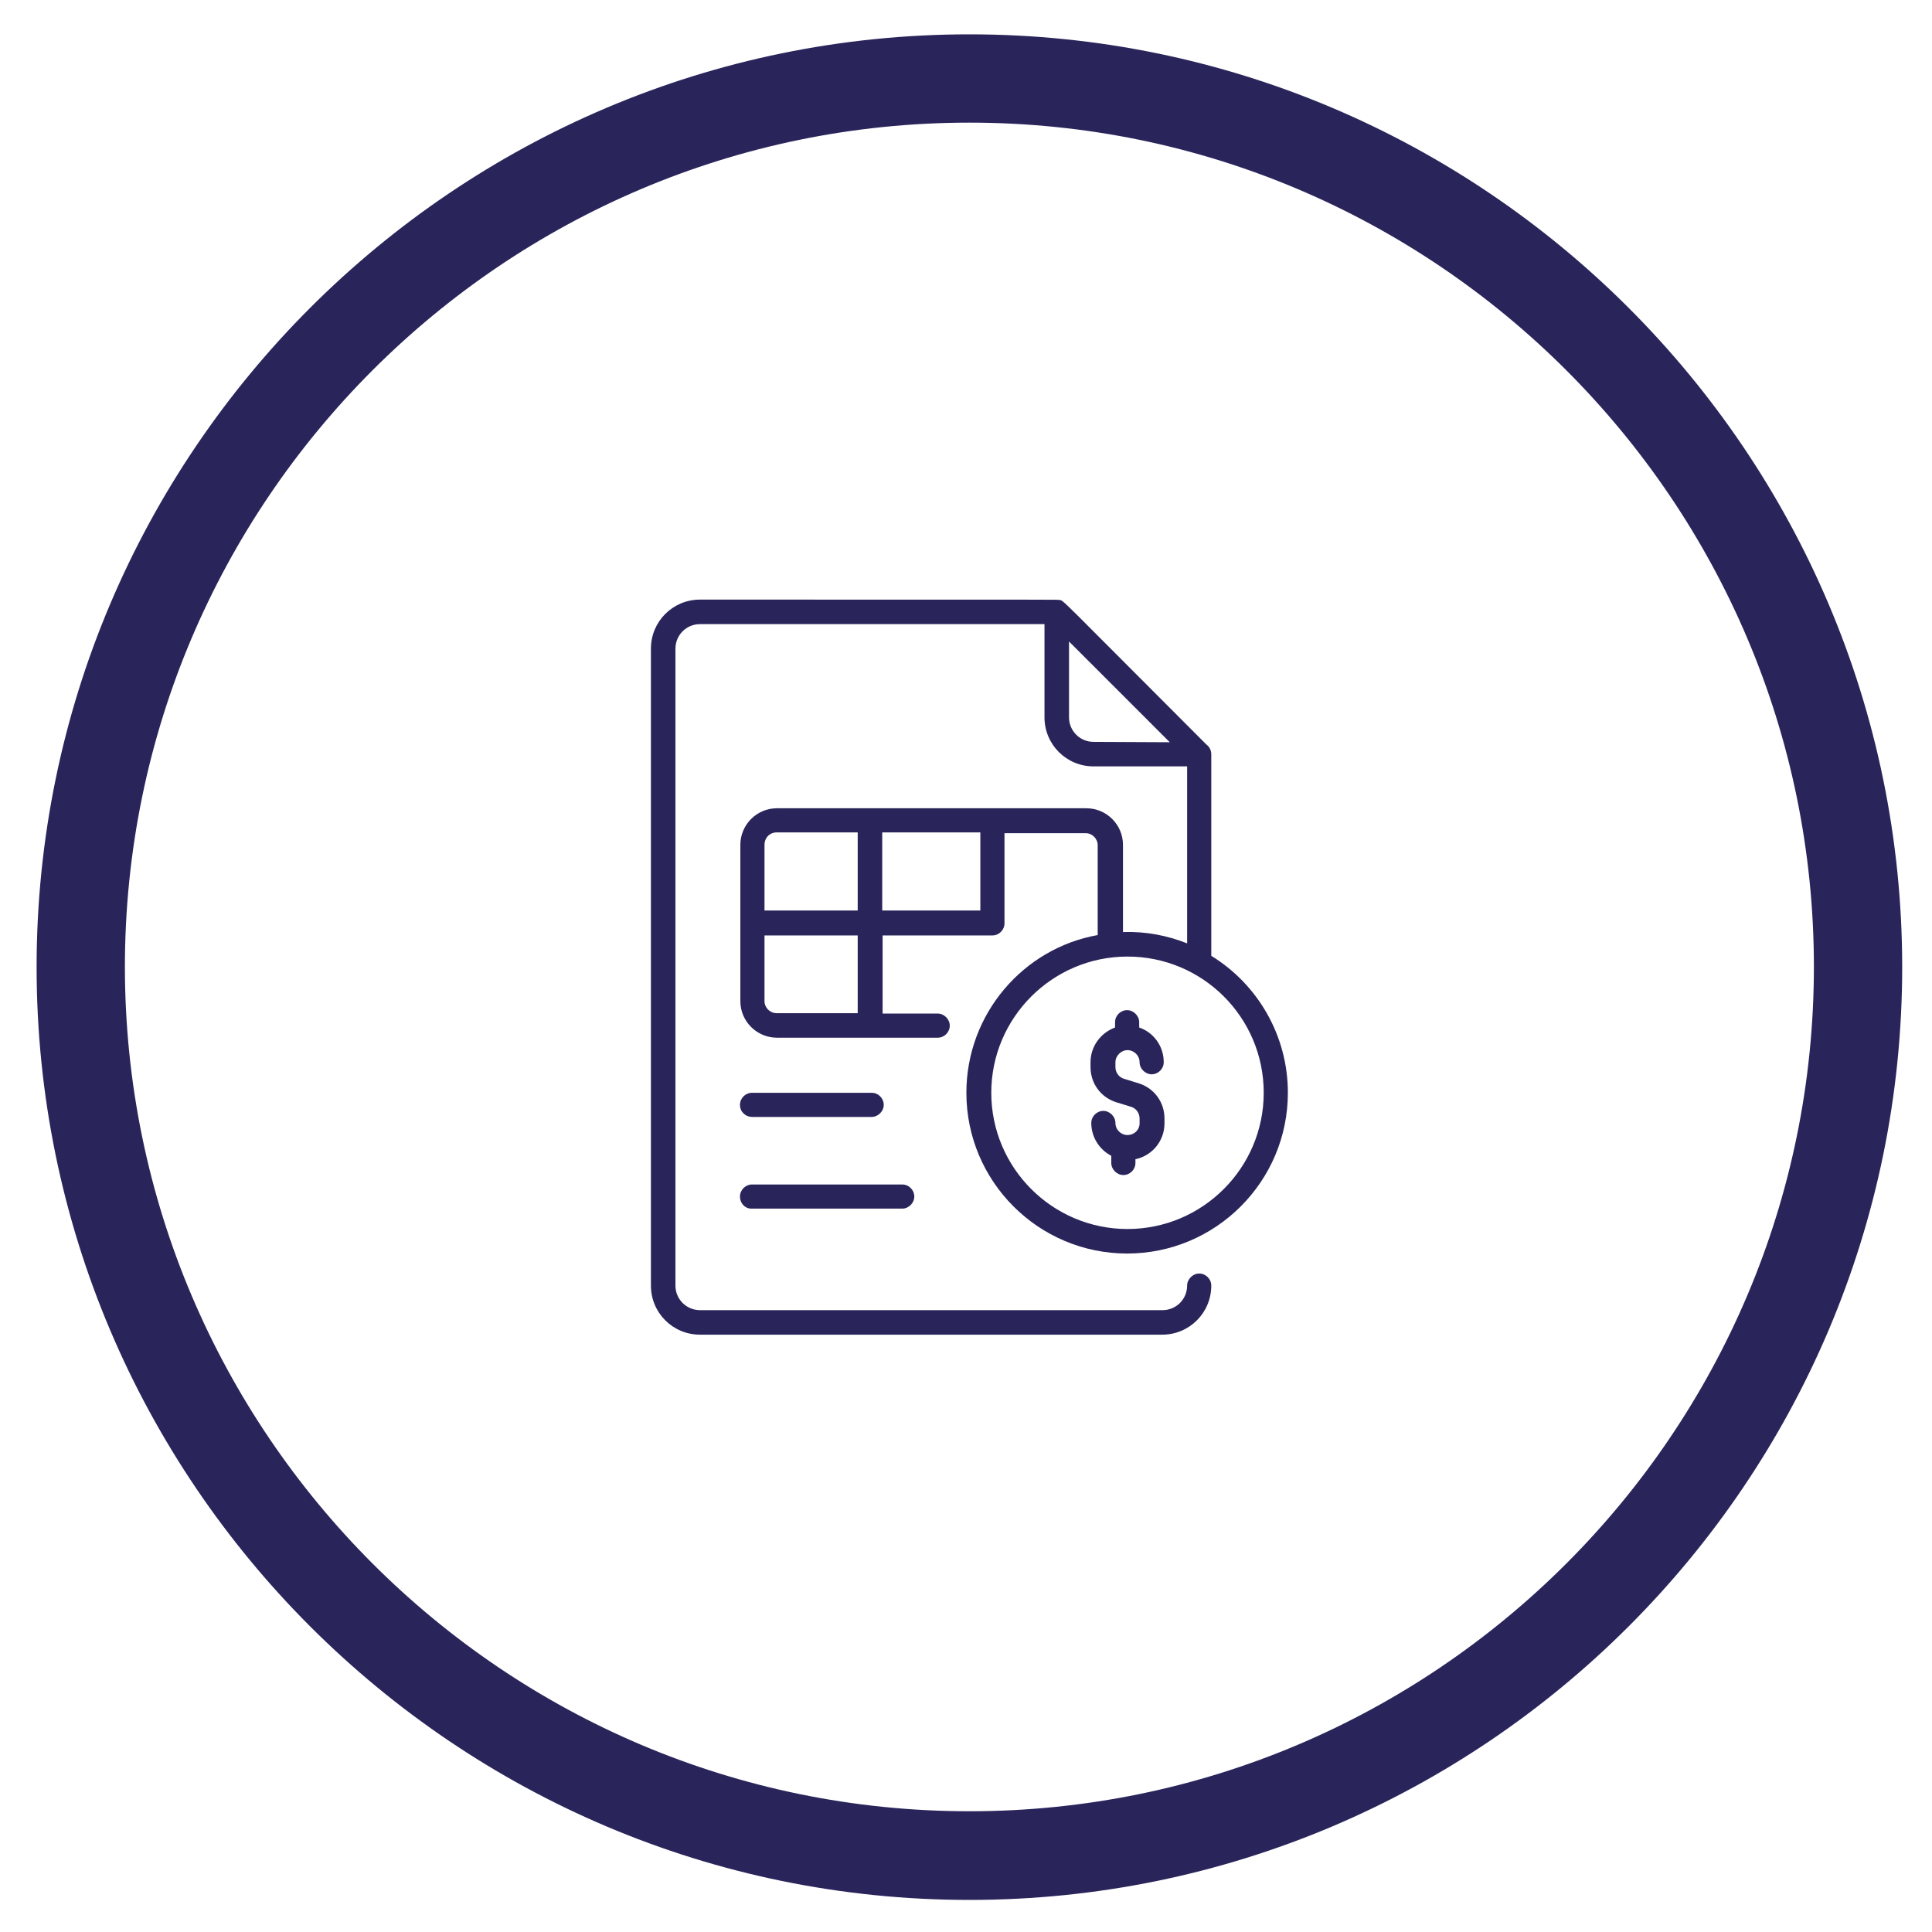 <?xml version="1.0" encoding="utf-8"?>
<!-- Generator: Adobe Illustrator 24.3.0, SVG Export Plug-In . SVG Version: 6.00 Build 0)  -->
<svg version="1.1" id="Capa_1" xmlns="http://www.w3.org/2000/svg" xmlns:xlink="http://www.w3.org/1999/xlink" x="0px" y="0px"
	 viewBox="0 0 512 512" style="enable-background:new 0 0 512 512;" xml:space="preserve">
<style type="text/css">
	.st0{fill:#29255B;}
</style>
<g>
	<g>
		<path class="st0" d="M256.1,289.6c0,23.5,19.1,42.6,42.6,42.6s42.6-19.1,42.6-42.6c0-15.3-8.1-28.8-20.3-36.3v-53.4
			c0-1.1-0.5-2-1.3-2.6C279.4,157,282,159.2,280.7,159c-0.5-0.1,4.6-0.1-95.2-0.1c-7.2,0-13,5.8-13,13v168.8c0,7.2,5.8,13,13,13H308
			c7.2,0,13-5.8,13-13c0-1.8-1.5-3.2-3.2-3.2s-3.2,1.5-3.2,3.2c0,3.6-2.9,6.5-6.5,6.5H185.5c-3.6,0-6.5-2.9-6.5-6.5V171.9
			c0-3.6,2.9-6.5,6.5-6.5h91.3v24.7c0,7.2,5.8,13,13,13h24.8V250c-5.3-2.1-11-3.2-17-3v-23.1c0-5.4-4.4-9.7-9.7-9.7h-82
			c-5.4,0-9.7,4.4-9.7,9.7v41.4c0,5.4,4.4,9.7,9.7,9.7h42.6c1.8,0,3.2-1.5,3.2-3.2s-1.5-3.2-3.2-3.2h-14.6v-20.7H263
			c1.8,0,3.2-1.5,3.2-3.2v-23.9h21.5c1.8,0,3.2,1.5,3.2,3.2v23.8C271.2,251.3,256.1,268.7,256.1,289.6z M289.8,196.6
			c-3.6,0-6.5-2.9-6.5-6.5V170l26.7,26.7L289.8,196.6L289.8,196.6z M205.8,220.6h21.5v20.7h-24.7v-17.4
			C202.6,222,204,220.6,205.8,220.6z M227.3,268.5h-21.5c-1.8,0-3.2-1.5-3.2-3.2v-17.4h24.7V268.5z M259.8,241.3h-26v-20.7h26V241.3
			z M334.9,289.6c0,19.9-16.2,36.1-36.1,36.1s-36.1-16.2-36.1-36.1c0-19.9,16.2-36.1,36.1-36.1S334.9,269.6,334.9,289.6z M302,297.7
			v-1.3c0-1.4-0.9-2.7-2.3-3.1l-3.9-1.2c-4.1-1.3-6.8-5-6.8-9.3v-1.3c0-4.2,2.7-7.8,6.5-9.2v-1.4c0-1.8,1.5-3.2,3.2-3.2
			s3.2,1.5,3.2,3.2v1.4c3.8,1.3,6.5,4.9,6.5,9.2c0,1.8-1.5,3.2-3.2,3.2s-3.2-1.5-3.2-3.2c0-1.8-1.5-3.2-3.2-3.2s-3.2,1.5-3.2,3.2
			v1.3c0,1.4,0.9,2.7,2.3,3.1l3.9,1.2c4.1,1.3,6.8,5,6.8,9.3v1.3c0,4.7-3.3,8.6-7.7,9.5v1c0,1.8-1.5,3.2-3.2,3.2s-3.2-1.5-3.2-3.2
			v-1.9c-3.1-1.6-5.3-4.9-5.3-8.7c0-1.8,1.5-3.2,3.2-3.2s3.2,1.5,3.2,3.2c0,1.8,1.5,3.2,3.2,3.2S302,299.5,302,297.7z M196.1,292.8
			c0-1.8,1.5-3.2,3.2-3.2H231c1.8,0,3.2,1.5,3.2,3.2s-1.5,3.2-3.2,3.2h-31.6C197.5,296,196.1,294.6,196.1,292.8z M196.1,317.1
			c0-1.8,1.5-3.2,3.2-3.2h39.8c1.8,0,3.2,1.5,3.2,3.2s-1.5,3.2-3.2,3.2h-39.8C197.5,320.4,196.1,318.9,196.1,317.1z"/>
	</g>
	<path class="st0" d="M256.9,503.5C120.6,503.5,9.7,392.6,9.7,256.3S120.6,9.1,256.9,9.1S504.1,120,504.1,256.3
		S393.2,503.5,256.9,503.5z M256.9,32.5c-123.4,0-223.8,100.4-223.8,223.8C33.2,379.7,133.6,480,256.9,480
		c123.4,0,223.8-100.4,223.8-223.8C480.7,132.9,380.3,32.5,256.9,32.5z"/>
</g>
</svg>
